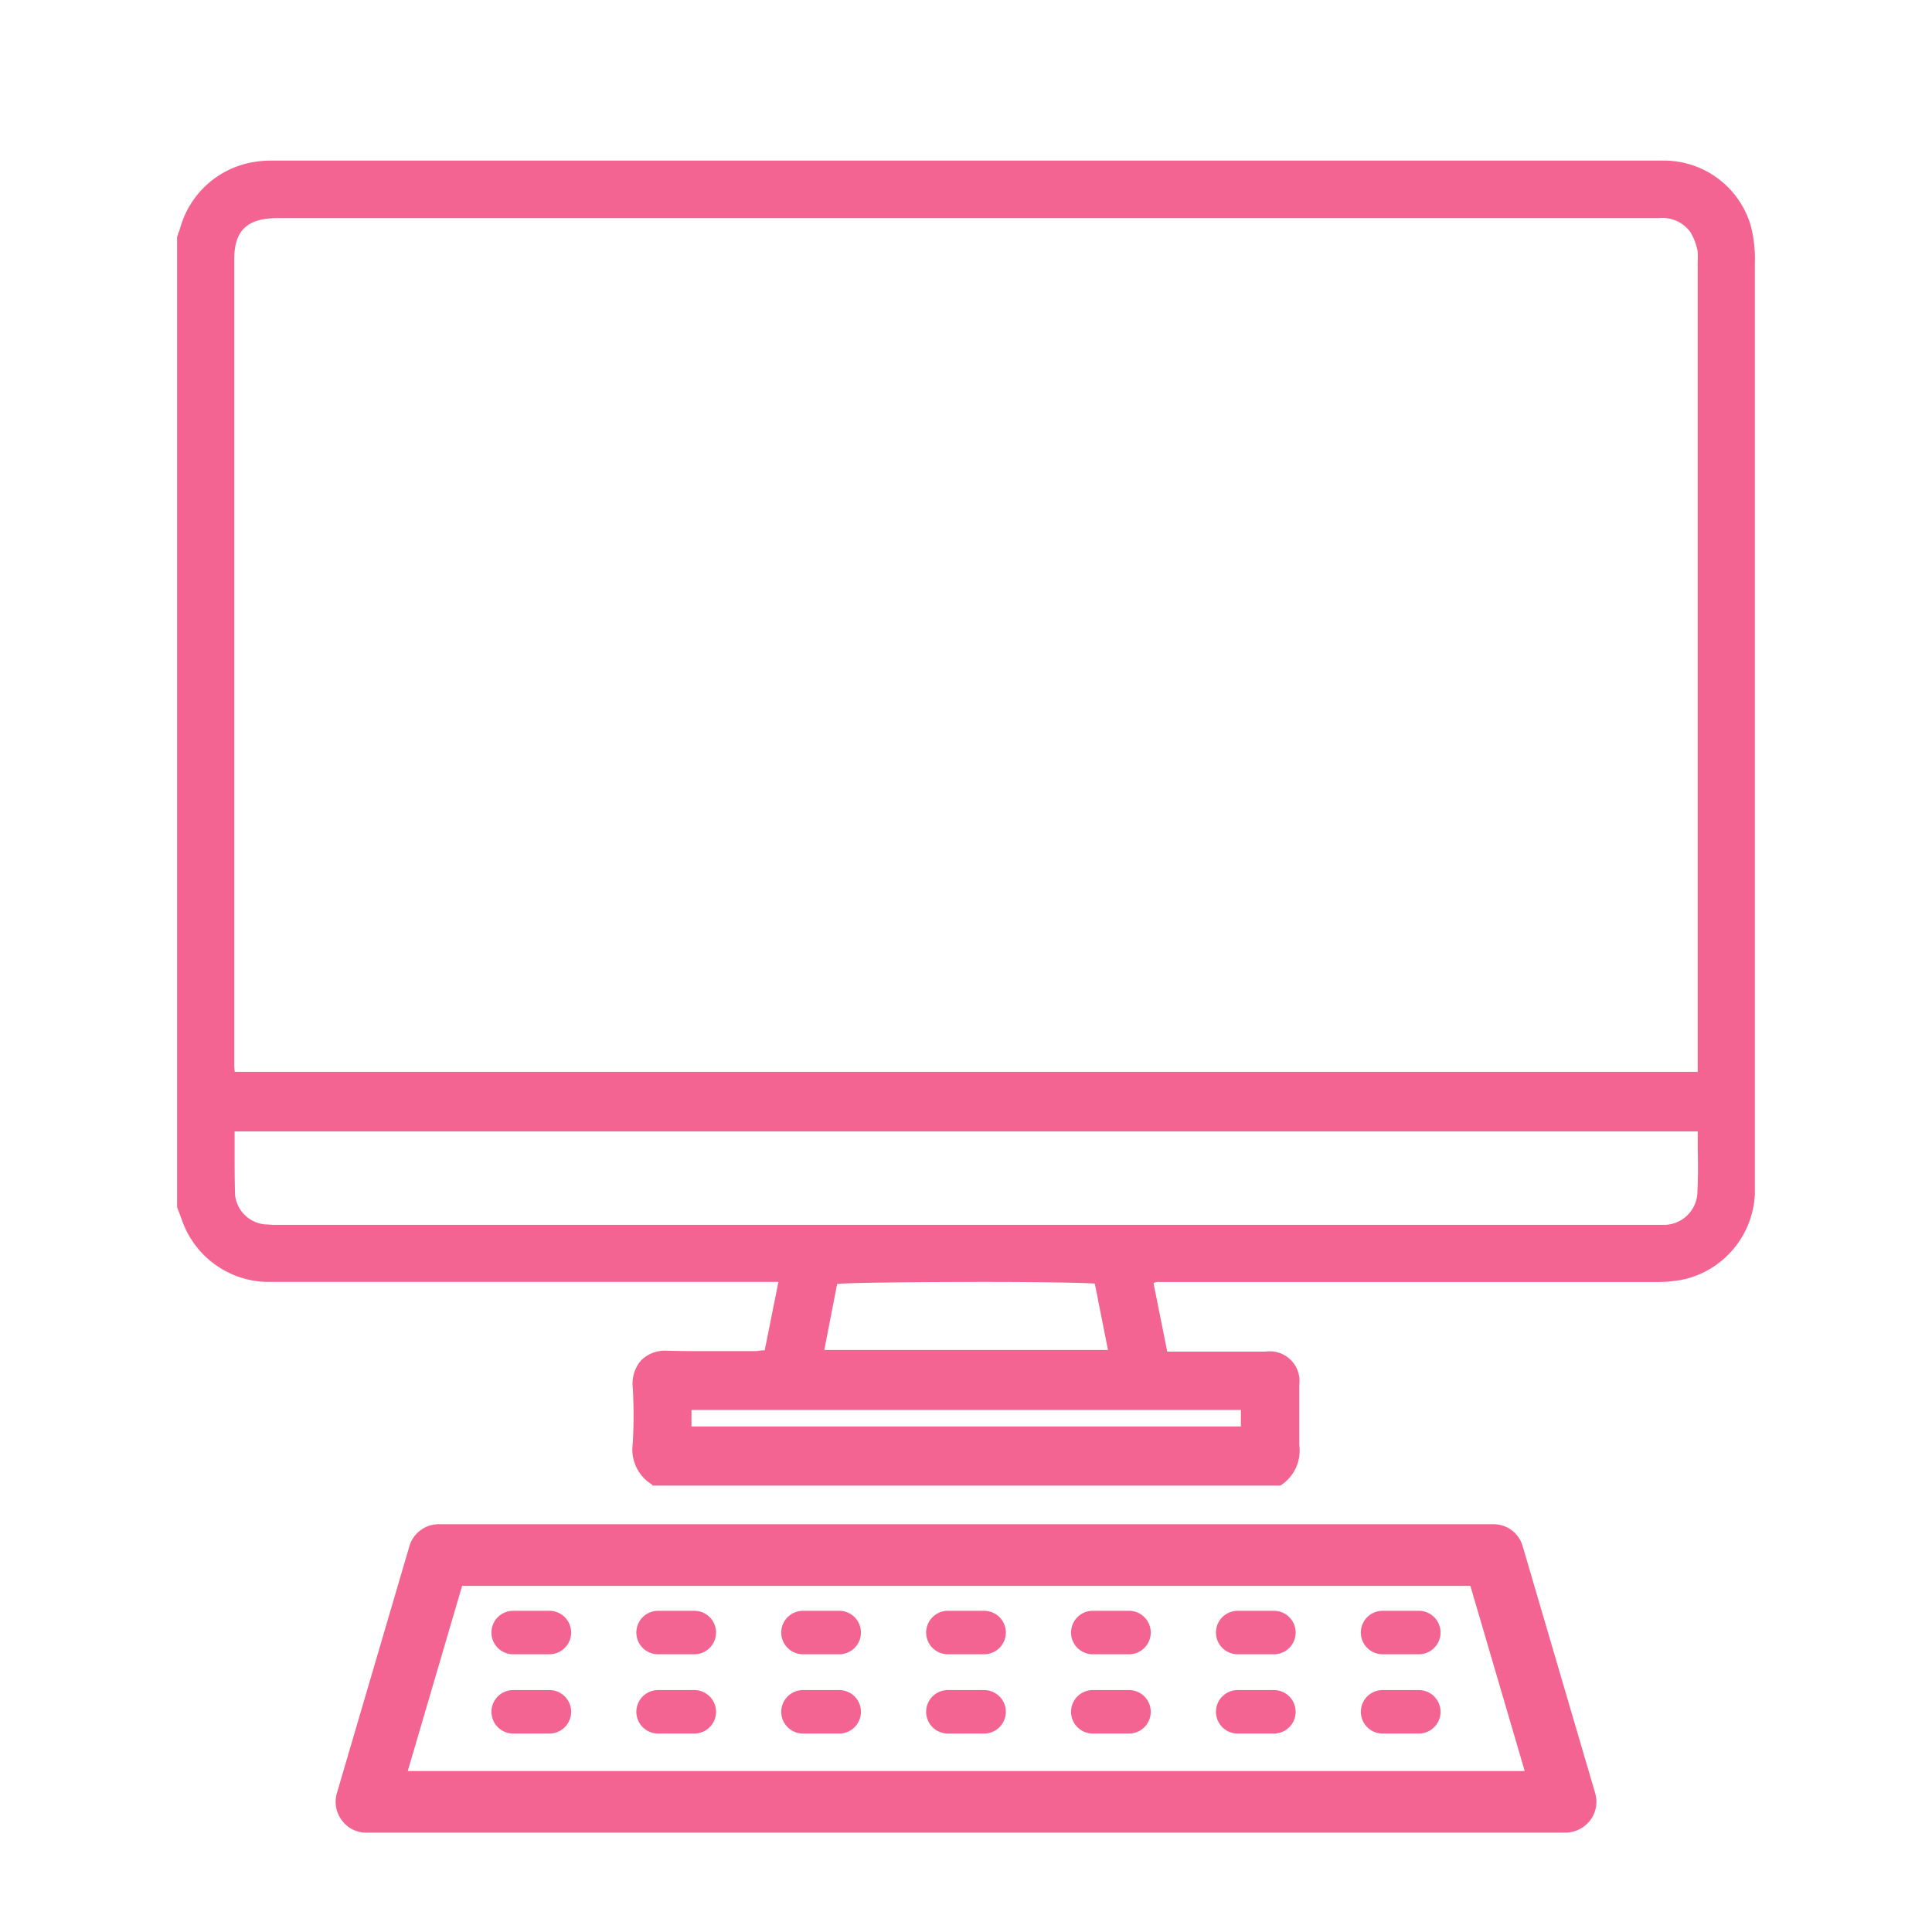 <svg xmlns="http://www.w3.org/2000/svg" width="32" height="32" viewBox="0 0 32 32"><rect width="32" height="32" fill="#f46492" opacity="0"/><g transform="translate(2.933 2.66)"><path d="M12.273,25.923a.678.678,0,0,1-.327-.667,7.793,7.793,0,0,0,0-.967.582.582,0,0,1,.14-.427.558.558,0,0,1,.42-.16c.22.007.413.007.607.007h.86c.047,0,.087-.013.133-.013h.027l.227-1.133H5.887A1.527,1.527,0,0,1,4.48,21.537l-.08-.213V5.257s.02-.06.02-.067A.523.523,0,0,0,4.453,5.1,1.521,1.521,0,0,1,5.693,4.01a1.708,1.708,0,0,1,.26-.02h23.1A1.5,1.5,0,0,1,30.46,5.05a2.175,2.175,0,0,1,.073.633V21.11a1.521,1.521,0,0,1-1.16,1.407,2.222,2.222,0,0,1-.507.047H20.673a.159.159,0,0,0-.1.02l.227,1.133h1.627a.493.493,0,0,1,.56.553v.993a.688.688,0,0,1-.293.66.051.051,0,0,1-.033.013H12.267Zm9.747-.967v-.273h-9.1v.273Zm-2.2-1.26L19.6,22.59c-.193-.013-.88-.027-1.807-.027-1.193,0-2.247.013-2.46.033L15.12,23.69h4.707ZM5.353,20.35c0,.26,0,.513.007.767a.548.548,0,0,0,.5.493c.047,0,.093.007.14.007H29.06a.558.558,0,0,0,.52-.507c.013-.253.013-.507.007-.76v-.28H5.353v.287Zm24.233-1.26V5.663a1.385,1.385,0,0,0,0-.167.966.966,0,0,0-.12-.32.568.568,0,0,0-.52-.233H6.06c-.5,0-.713.207-.713.68v13.32a.807.807,0,0,0,.007.127v.013H29.58Z" transform="translate(-4.4 -3.99)" fill="#f46492"/><path d="M22.687,25.9H12.293a.631.631,0,0,1-.267-.607,7.8,7.8,0,0,0,0-.967.471.471,0,0,1,.533-.527c.48.02.96,0,1.44,0,.067,0,.133-.013.207-.02.08-.413.16-.813.247-1.24H5.913a1.465,1.465,0,0,1-1.353-.987l-.08-.22V5.286a1.2,1.2,0,0,0,.053-.14A1.463,1.463,0,0,1,5.727,4.1a1.922,1.922,0,0,1,.393-.02H29.073A1.454,1.454,0,0,1,30.427,5.1a2.164,2.164,0,0,1,.073.62V21.133a1.442,1.442,0,0,1-1.12,1.353,2.031,2.031,0,0,1-.493.047H20.833a.494.494,0,0,0-.307.04c.08.407.167.807.247,1.22h1.673c.347,0,.5.153.5.493s-.013.667,0,.993a.626.626,0,0,1-.267.607Zm6.98-6.727V5.78a1.692,1.692,0,0,0,0-.26,1.049,1.049,0,0,0-.127-.34.648.648,0,0,0-.573-.26H6.087c-.527,0-.773.227-.773.733v13.32c0,.067.013.133.02.2Zm-24.347.86c0,.38-.013.747,0,1.113a.6.6,0,0,0,.547.547,1.693,1.693,0,0,0,.26,0H29.08a.6.6,0,0,0,.567-.56c.02-.36,0-.727,0-1.1H5.32Zm9.747,3.747h4.84c-.087-.42-.167-.82-.247-1.213-.313-.047-4.16-.033-4.36.013-.08.393-.153.793-.24,1.2Zm7.027.873H12.887v.387h9.207Z" transform="translate(-4.427 -4.02)" fill="#f46492"/></g><path d="M28.713,42.977H8.846a.493.493,0,0,1-.407-.207.508.508,0,0,1-.08-.447l1.2-4.087a.506.506,0,0,1,.487-.367H27.513a.5.5,0,0,1,.487.367l1.2,4.087a.508.508,0,0,1-.08.447A.521.521,0,0,1,28.713,42.977Zm-19.18-1.02h18.5l-.9-3.067h-16.7Z" transform="translate(-2.779 -12.623)" fill="#f46492"/><path d="M27.57,40.74h-.6a.36.36,0,1,1,0-.72h.6a.36.36,0,1,1,0,.72Zm-2.4,0h-.6a.36.36,0,1,1,0-.72h.6a.36.36,0,1,1,0,.72Zm-2.4,0h-.6a.36.36,0,1,1,0-.72h.6a.36.36,0,1,1,0,.72Zm-2.4,0h-.6a.36.36,0,1,1,0-.72h.6a.36.36,0,1,1,0,.72Zm-2.4,0h-.6a.36.36,0,1,1,0-.72h.6a.36.36,0,1,1,0,.72Zm-2.4,0h-.6a.36.36,0,1,1,0-.72h.6a.36.36,0,1,1,0,.72Zm-2.4,0h-.6a.36.36,0,1,1,0-.72h.6a.36.36,0,0,1,0,.72Z" transform="translate(-4.07 -13.34)" fill="#f46492"/><path d="M27.57,42.71h-.6a.36.36,0,1,1,0-.72h.6a.36.36,0,0,1,0,.72Zm-2.4,0h-.6a.36.36,0,1,1,0-.72h.6a.36.36,0,1,1,0,.72Zm-2.4,0h-.6a.36.36,0,0,1,0-.72h.6a.36.36,0,1,1,0,.72Zm-2.4,0h-.6a.36.36,0,0,1,0-.72h.6a.36.36,0,0,1,0,.72Zm-2.4,0h-.6a.36.36,0,0,1,0-.72h.6a.36.36,0,1,1,0,.72Zm-2.4,0h-.6a.36.36,0,0,1,0-.72h.6a.36.36,0,0,1,0,.72Zm-2.4,0h-.6a.36.36,0,0,1,0-.72h.6a.36.36,0,0,1,0,.72Z" transform="translate(-4.07 -13.997)" fill="#f46492"/></svg>